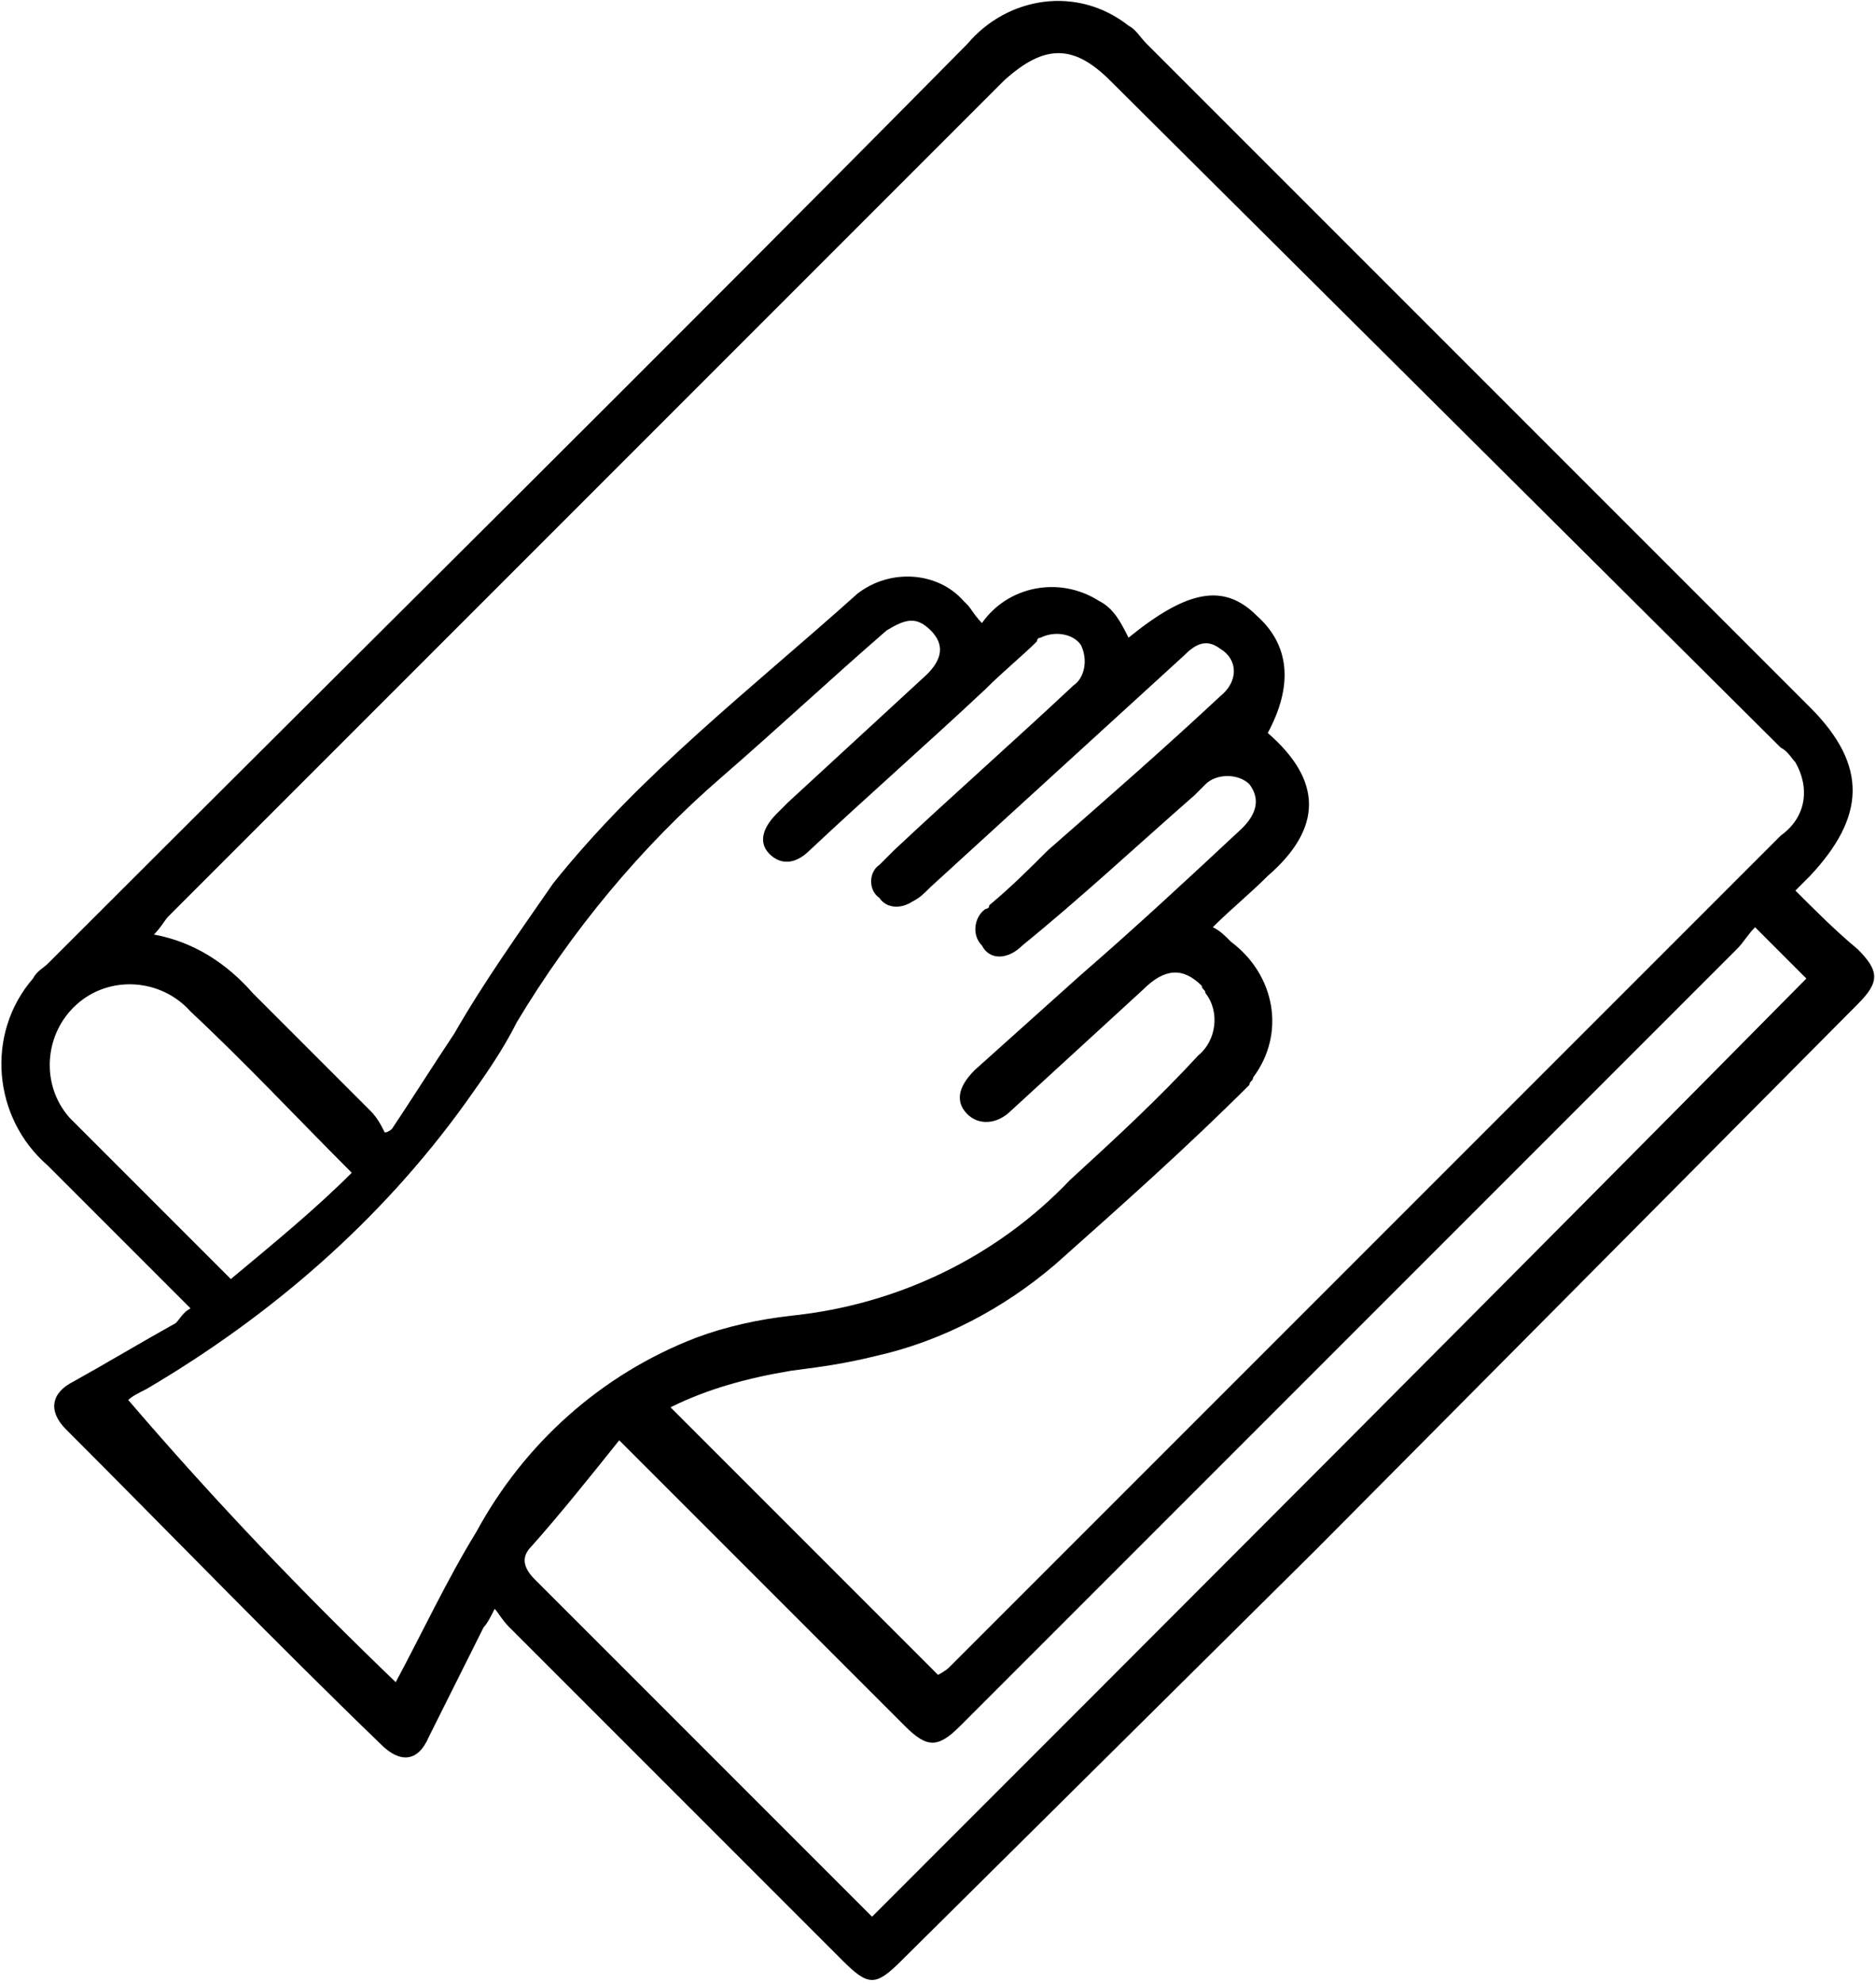 <?xml version="1.0" encoding="utf-8"?>
<!-- Generator: Adobe Illustrator 25.0.0, SVG Export Plug-In . SVG Version: 6.00 Build 0)  -->
<svg version="1.1" id="Calque_1" xmlns="http://www.w3.org/2000/svg" xmlns:xlink="http://www.w3.org/1999/xlink" x="0px" y="0px"
	 viewBox="0 0 51.2 54.1" style="enable-background:new 0 0 51.2 54.1;" xml:space="preserve">
<path id="Kredit-Caution-Garanties-financieres-entreprise-devis-en-ligne-transparence" d="M49,24.3c0.6,0.6,1.1,1.1,1.7,1.6
	c0.6,0.6,0.6,0.9,0,1.5L35.9,42.3L24.6,53.5c-0.7,0.7-0.9,0.7-1.6,0l-9.1-9.1c-0.2-0.2-0.3-0.4-0.4-0.5c-0.1,0.2-0.2,0.4-0.3,0.5
	c-0.5,1-1,2-1.5,3c-0.3,0.7-0.8,0.7-1.3,0.2c-2.9-2.8-5.7-5.7-8.6-8.6c-0.5-0.5-0.4-1,0.2-1.3c0.9-0.5,1.9-1.1,2.8-1.6
	C4.9,36,5,35.8,5.2,35.7l-3.9-3.9c-1.5-1.3-1.7-3.6-0.4-5.1c0.1-0.2,0.3-0.3,0.4-0.4C9.7,17.9,18.1,9.6,26.4,1.2
	c1.1-1.3,3-1.6,4.4-0.5C31,0.8,31.1,1,31.3,1.2c6,6,12.1,12.1,18.1,18.1c1.6,1.6,1.5,3,0,4.6C49.3,24,49.2,24.1,49,24.3z M33.1,25.3
	c0.2,0.1,0.3,0.2,0.5,0.4c1.2,0.9,1.5,2.5,0.6,3.7c0,0.1-0.1,0.1-0.1,0.2c-1.7,1.7-3.5,3.3-5.3,4.9c-1.4,1.2-3.1,2.1-4.9,2.5
	c-0.8,0.2-1.5,0.3-2.3,0.4c-1.2,0.2-2.3,0.5-3.3,1l7.3,7.3c0,0,0.2-0.1,0.3-0.2c7.6-7.6,15.1-15.1,22.7-22.7c0.7-0.5,0.8-1.3,0.4-2
	c-0.1-0.1-0.2-0.3-0.4-0.4L30.3,2.2c-1-1-1.8-1-2.9,0C19.8,9.8,12.2,17.4,4.6,25c-0.1,0.1-0.2,0.3-0.4,0.5c1.1,0.2,2,0.8,2.7,1.6
	c1.1,1.1,2.1,2.1,3.2,3.2c0.2,0.2,0.3,0.4,0.4,0.6c0.1,0,0.2-0.1,0.2-0.1c0.6-0.9,1.1-1.7,1.7-2.6c0.8-1.4,1.8-2.8,2.7-4.1
	c2.4-3,5.4-5.3,8.3-7.9c0.9-0.7,2.2-0.6,2.9,0.2l0.1,0.1c0.1,0.1,0.2,0.3,0.4,0.5c0.7-1,2.1-1.3,3.2-0.6c0.4,0.2,0.6,0.6,0.8,1
	c1.6-1.3,2.6-1.5,3.5-0.6c0.9,0.8,1,1.9,0.3,3.2c1.5,1.3,1.5,2.6,0,3.9C34.1,24.4,33.6,24.8,33.1,25.3z M10.8,45.9
	c0.7-1.3,1.4-2.8,2.2-4.1c1.3-2.4,3.4-4.3,6-5.3c0.8-0.3,1.7-0.5,2.6-0.6c2.9-0.3,5.6-1.6,7.6-3.7c1.2-1.1,2.4-2.2,3.5-3.4
	c0.5-0.4,0.6-1.2,0.2-1.7c0-0.1-0.1-0.1-0.1-0.2c-0.5-0.5-1-0.5-1.6,0.1c-1.2,1.1-2.4,2.2-3.6,3.3c-0.4,0.4-0.9,0.4-1.2,0.1
	s-0.3-0.7,0.2-1.2c1-0.9,1.9-1.7,2.9-2.6c1.5-1.3,2.9-2.6,4.4-4c0.4-0.4,0.5-0.8,0.2-1.2c-0.3-0.3-0.9-0.3-1.2,0
	c-0.1,0.1-0.2,0.2-0.3,0.3c-1.6,1.4-3.1,2.8-4.7,4.1c-0.4,0.4-0.9,0.4-1.1,0c-0.3-0.3-0.2-0.8,0.1-1c0,0,0.1,0,0.1-0.1
	c0.6-0.5,1.1-1,1.6-1.5c1.6-1.4,3.2-2.8,4.7-4.2c0.5-0.4,0.5-1,0-1.3c-0.4-0.3-0.7-0.1-1,0.2c-2.3,2.1-4.6,4.2-6.9,6.3
	c-0.2,0.2-0.3,0.3-0.5,0.4c-0.3,0.2-0.7,0.2-0.9-0.1l0,0c-0.3-0.2-0.3-0.7,0-0.9c0.1-0.1,0.2-0.2,0.4-0.4c1.6-1.5,3.3-3,4.9-4.5
	c0.3-0.2,0.4-0.7,0.2-1.1c-0.2-0.3-0.7-0.4-1.1-0.2c-0.1,0-0.1,0.1-0.1,0.1c-0.4,0.4-0.9,0.8-1.4,1.3c-1.6,1.5-3.2,2.9-4.8,4.4
	c-0.4,0.4-0.8,0.4-1.1,0.1c-0.3-0.3-0.2-0.7,0.2-1.1c0.1-0.1,0.2-0.2,0.3-0.3l3.8-3.5c0.4-0.4,0.5-0.8,0.1-1.2s-0.7-0.3-1.2,0
	c-1.5,1.3-3,2.7-4.5,4c-2.2,1.9-4.1,4.2-5.6,6.7c-0.4,0.8-0.9,1.5-1.4,2.2c-2.3,3.2-5.3,5.8-8.7,7.8c-0.2,0.1-0.4,0.2-0.5,0.3
	C5.9,41,8.3,43.5,10.8,45.9z M47.9,25.3c-0.2,0.2-0.3,0.4-0.5,0.6c-7,7-14.1,14.1-21.2,21.2c-0.6,0.6-0.9,0.6-1.5,0l-7.3-7.3
	c-0.1-0.1-0.3-0.3-0.5-0.5c-0.8,1-1.6,2-2.4,2.9c-0.3,0.3-0.2,0.6,0.1,0.9c3,3,5.9,5.9,8.9,8.9c0.1,0.1,0.3,0.3,0.3,0.3
	c8.5-8.5,17.1-17.1,25.5-25.6L47.9,25.3z M9.6,32c-1.5-1.5-2.9-3-4.4-4.4c-0.8-0.9-2.2-1-3.1-0.2s-1,2.2-0.2,3.1
	C2,30.6,2,30.6,2.1,30.7C3.4,32,4.7,33.3,6,34.6c0.1,0.1,0.2,0.2,0.3,0.3C7.5,33.9,8.6,33,9.6,32z"/>
</svg>
